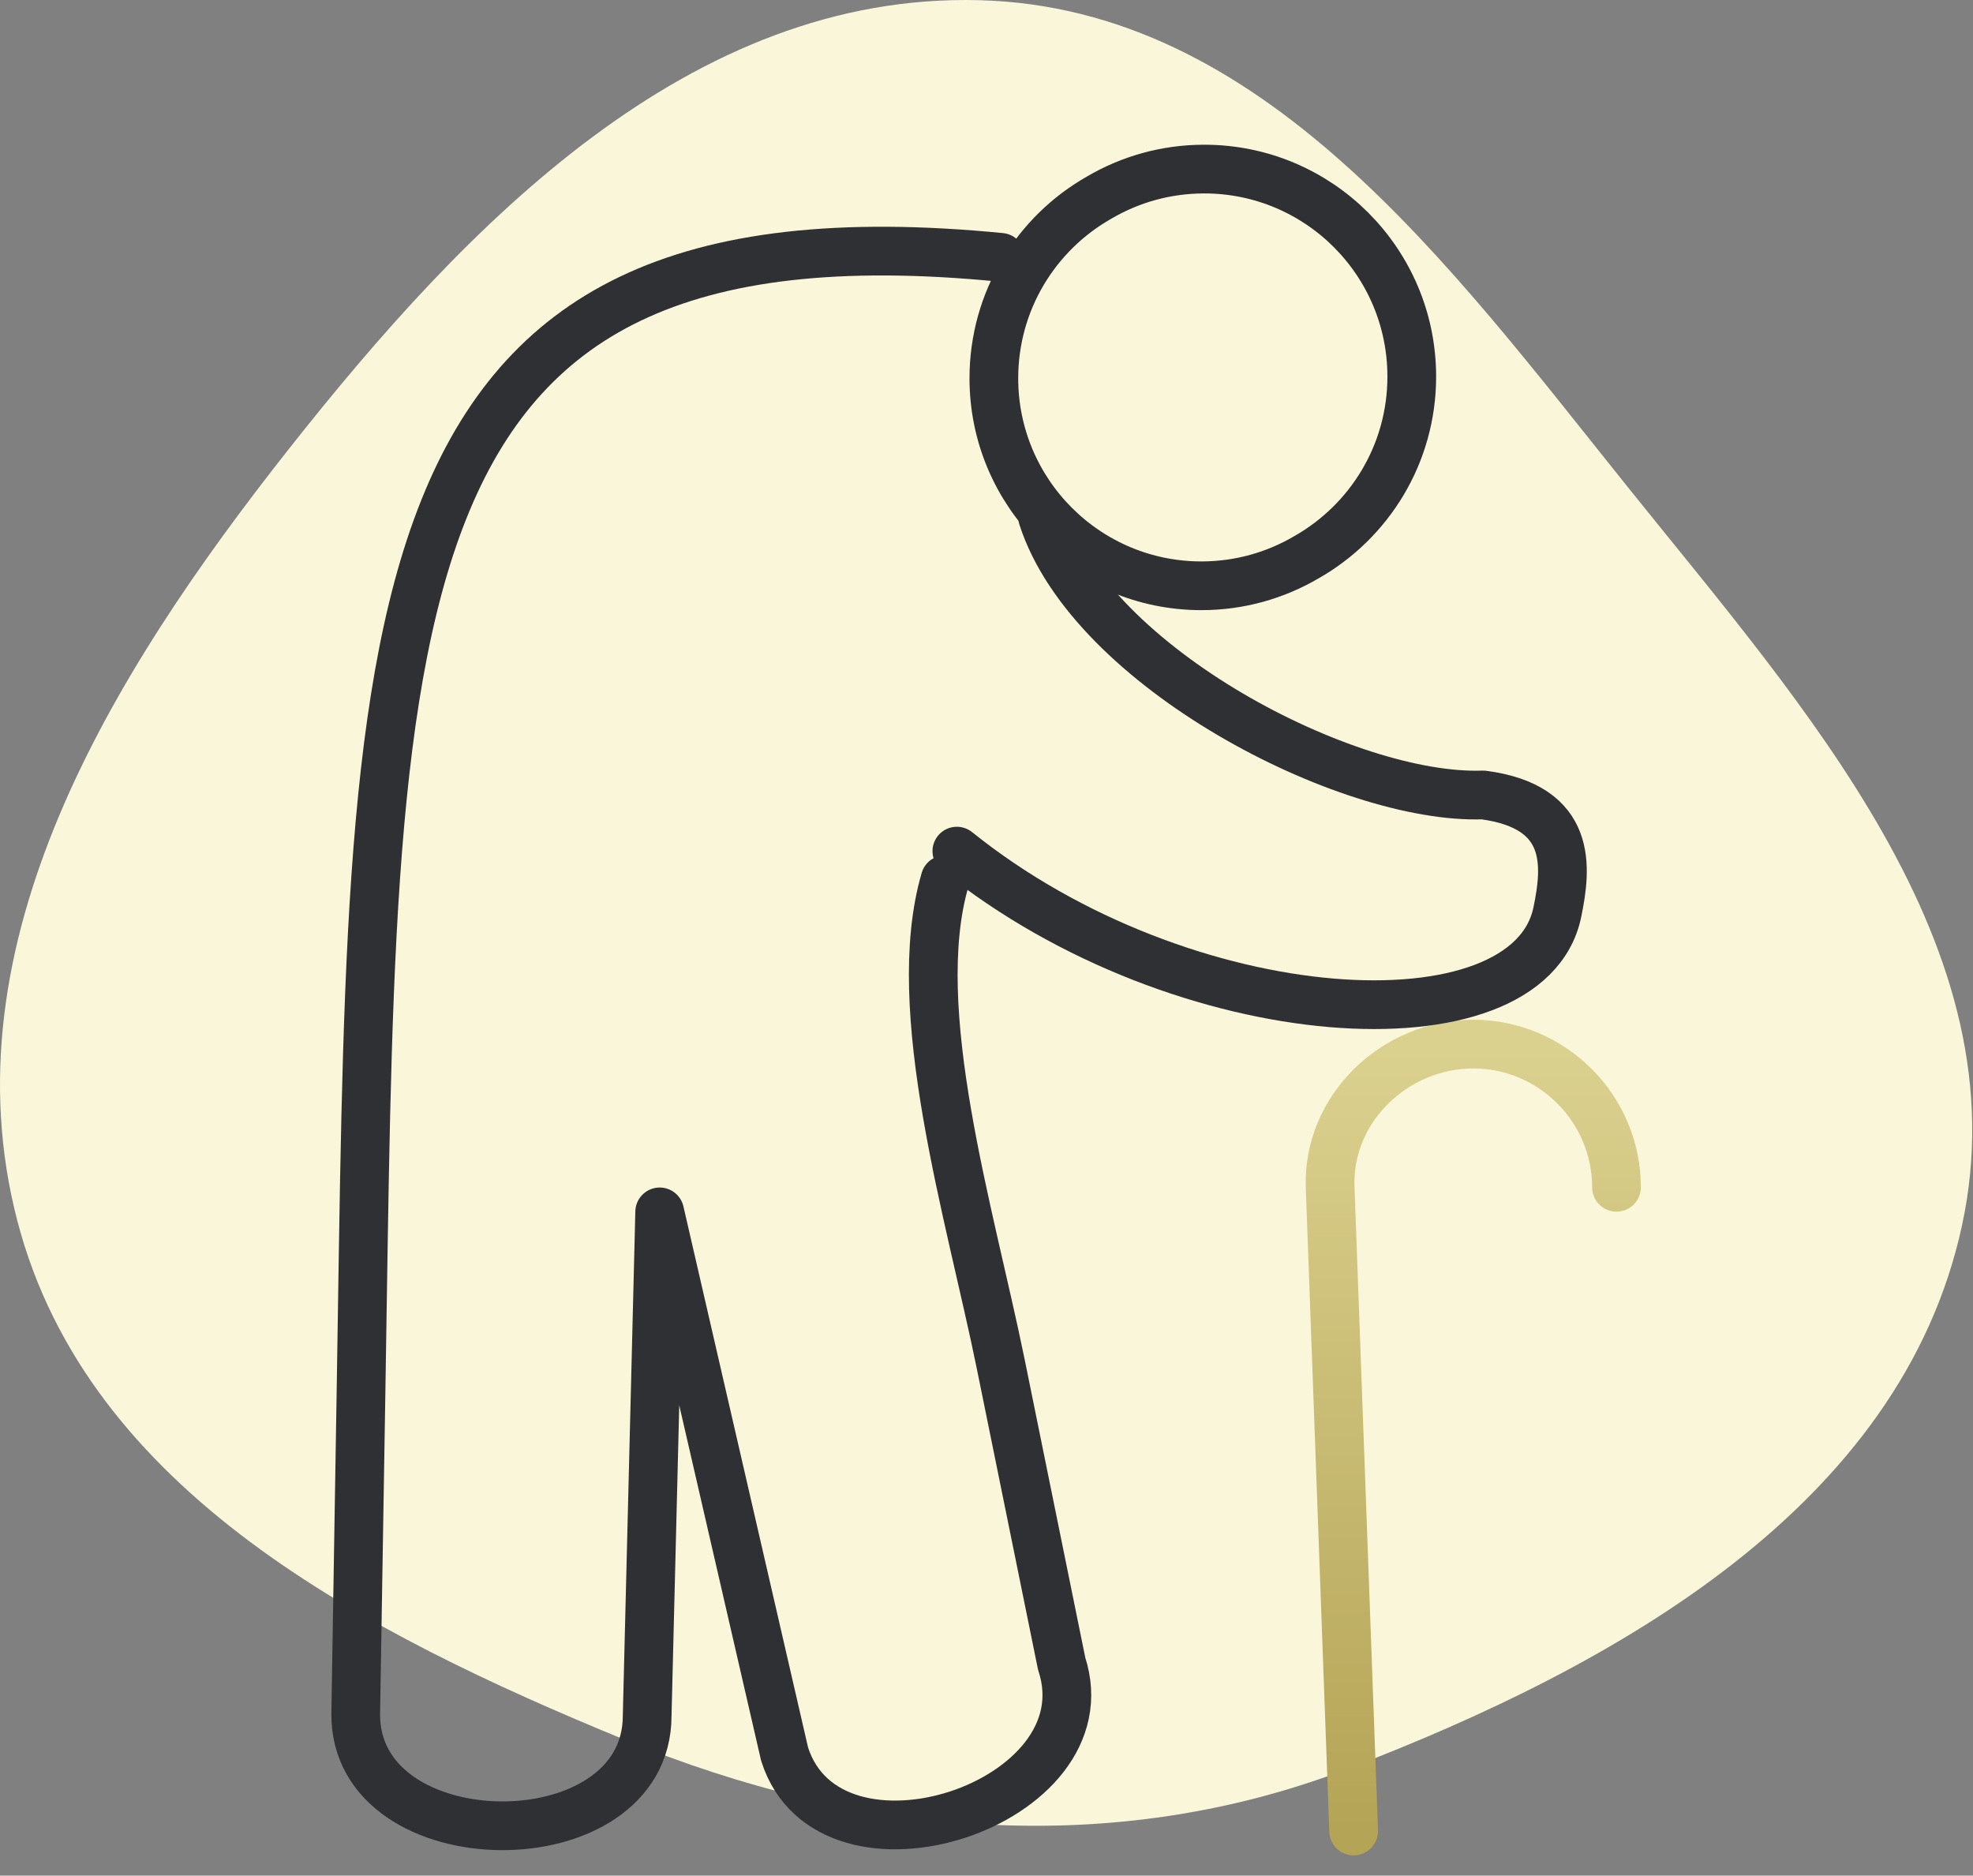 <?xml version="1.0" encoding="UTF-8"?>
<svg width="81px" height="77px" viewBox="0 0 81 77" version="1.1" xmlns="http://www.w3.org/2000/svg" xmlns:xlink="http://www.w3.org/1999/xlink">
    <rect x="0" y="0" width="81" height="77" fill="#808080" stroke="none"/>
    <title>645babf86b15affe34ac6509_icon-services-04-care-template</title>
    <defs>
        <linearGradient x1="50%" y1="0%" x2="50%" y2="100%" id="linearGradient-1">
            <stop stop-color="#DBD18F" offset="0%"></stop>
            <stop stop-color="#B4A456" offset="100%"></stop>
        </linearGradient>
    </defs>
    <g id="Page-1" stroke="none" stroke-width="1" fill="none" fill-rule="evenodd">
        <g id="645babf86b15affe34ac6509_icon-services-04-care-template" transform="translate(0, 0)">
            <path d="M40.211,0.008 C51.849,0.316 59.486,10.842 66.769,19.924 C74.088,29.052 83.021,38.873 80.548,50.31 C78.055,61.833 66.384,68.37 55.378,72.597 C45.627,76.343 35.277,75.383 25.616,71.41 C14.989,67.04 3.608,61.238 0.712,50.119 C-2.253,38.734 4.546,27.708 11.829,18.469 C19.18,9.144 28.342,-0.307 40.211,0.008 Z" id="Path" fill="#FAF6D9"></path>
            <path d="M49.44,6.941 C54.144,6.941 57.959,10.756 57.959,15.46 C57.959,18.639 56.218,21.409 53.637,22.875 C52.37,23.619 50.897,24.048 49.321,24.048 C44.617,24.048 40.802,20.233 40.802,15.529 C40.802,12.351 42.541,9.58 45.12,8.115 C46.389,7.368 47.865,6.941 49.44,6.941 Z" id="Path" stroke="#2F3033" stroke-width="2" stroke-linecap="round" stroke-linejoin="round"></path>
            <path d="M66.364,48.741 C66.364,45.508 63.719,42.863 60.486,42.863 C57.254,42.863 54.489,45.526 54.608,48.741 L55.573,75.168" id="Path" stroke="url(#linearGradient-1)" stroke-width="2" stroke-linecap="round" stroke-linejoin="round"></path>
            <path d="M42.805,21.235 C44.788,27.393 55.316,32.835 60.885,32.635 C64.588,33.118 64.316,35.608 63.934,37.451 C62.741,43.217 48.609,42.436 39.283,34.941" id="Path" stroke="#2F3033" stroke-width="2" stroke-linecap="round" stroke-linejoin="round"></path>
            <path d="M38.8,36.113 C37.24,41.443 39.825,49.807 41.085,56.002 L43.586,68.3 C45.491,74.083 34.048,77.811 32.21,72.007 L27.083,49.751 L26.569,70.431 C26.573,76.521 14.539,76.43 14.604,70.341 L14.822,57.092 C15.348,25.24 14.606,7.97 41.081,10.564" id="Path" stroke="#2F3033" stroke-width="2" stroke-linecap="round" stroke-linejoin="round"></path>
        </g>
    </g>
</svg>